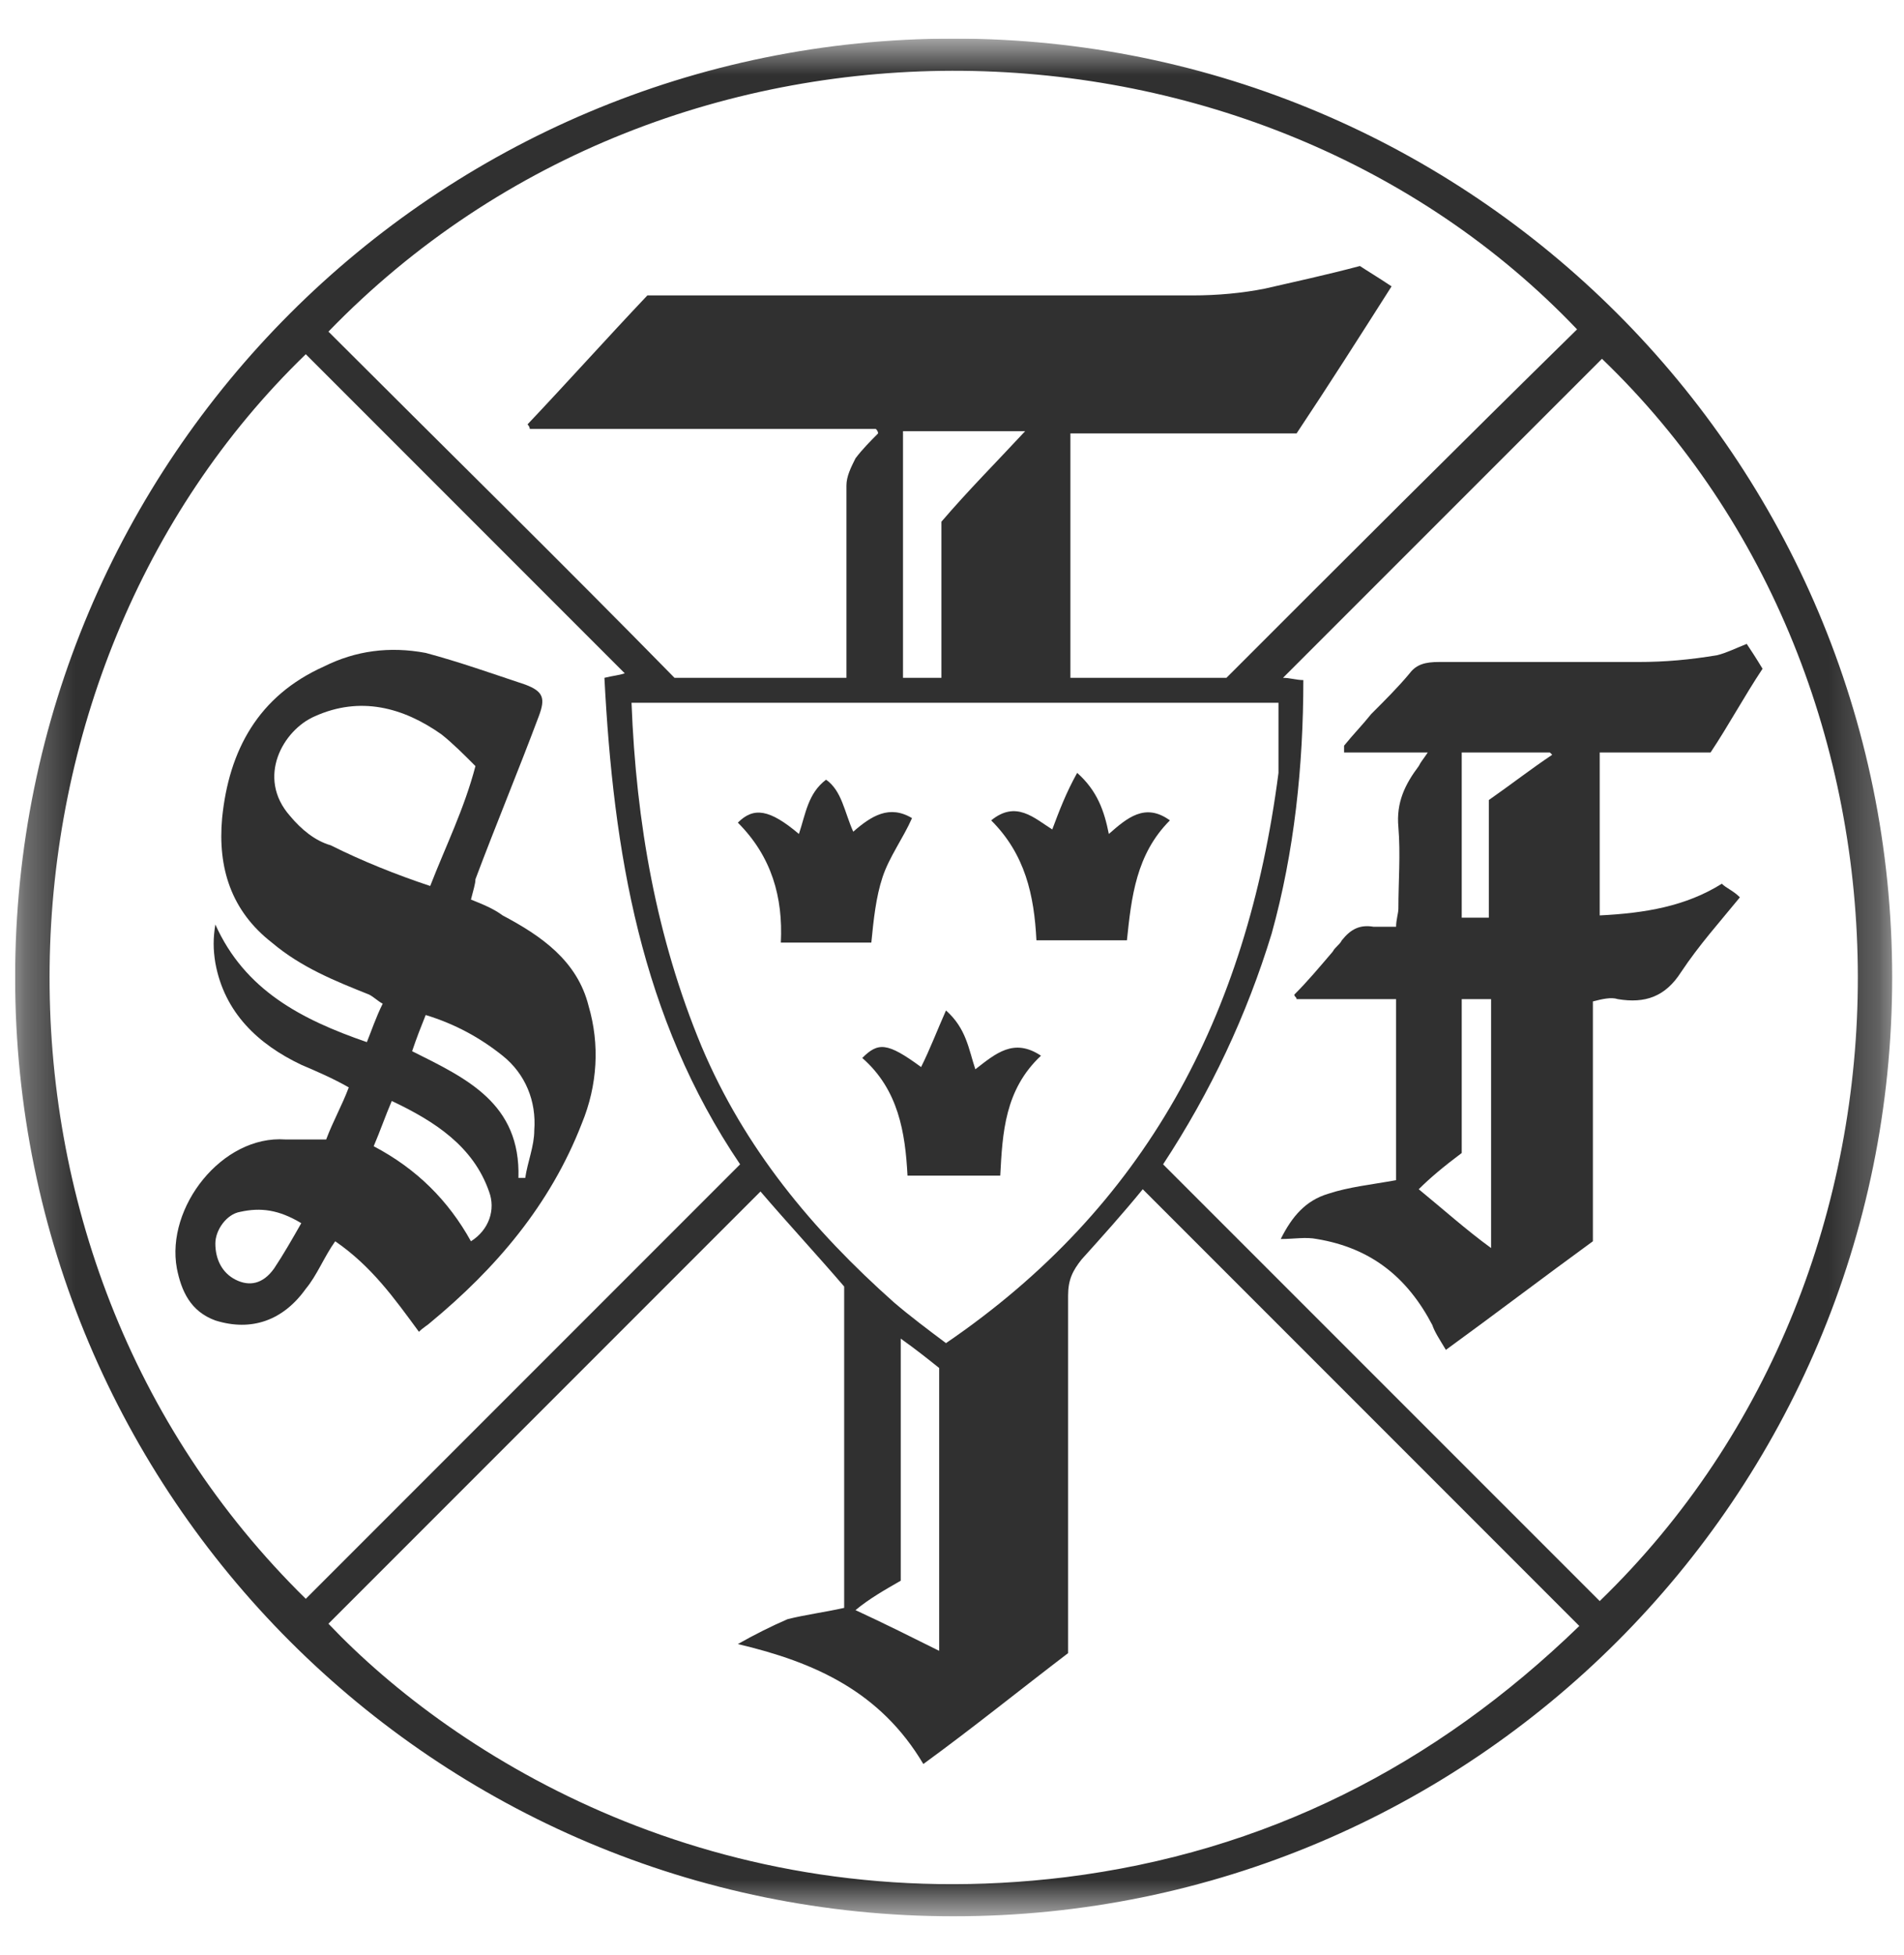<svg width="38" height="39" viewBox="0 0 38 39" fill="none" xmlns="http://www.w3.org/2000/svg">
<g clip-path="url(#clip0_3577_12363)">
<mask id="mask0_3577_12363" style="mask-type:luminance" maskUnits="userSpaceOnUse" x="0" y="0" width="38" height="39">
<path d="M37.759 0.77H0.302V38.227H37.759V0.77Z" fill="white"/>
</mask>
<g mask="url(#mask0_3577_12363)">
<path d="M22.491 18.76C22.581 17.902 22.672 17.044 23.349 16.367C22.852 16.006 22.491 16.322 22.13 16.638C22.04 16.186 21.904 15.78 21.498 15.419C21.272 15.825 21.137 16.186 21.001 16.548C20.64 16.322 20.279 15.961 19.782 16.367C20.46 17.044 20.64 17.857 20.685 18.76H22.491Z" fill="#303030"/>
<path d="M10.031 18.263C9.851 18.128 9.625 18.037 9.399 17.947C9.444 17.767 9.489 17.631 9.489 17.541C9.896 16.457 10.347 15.374 10.753 14.29C10.889 13.929 10.844 13.794 10.483 13.658C9.805 13.433 9.173 13.207 8.496 13.026C7.774 12.891 7.097 12.981 6.465 13.297C5.155 13.884 4.569 14.967 4.433 16.322C4.343 17.315 4.614 18.173 5.426 18.805C6.013 19.302 6.69 19.572 7.368 19.843C7.458 19.888 7.548 19.979 7.638 20.024C7.503 20.295 7.413 20.566 7.322 20.791C6.013 20.34 4.885 19.753 4.298 18.444C4.253 18.715 4.253 18.94 4.298 19.211C4.478 20.204 5.155 20.836 6.013 21.243C6.329 21.378 6.645 21.514 6.961 21.694C6.826 22.055 6.645 22.371 6.51 22.733H5.697C4.433 22.642 3.304 24.087 3.53 25.306C3.62 25.757 3.801 26.163 4.298 26.344C5.02 26.57 5.652 26.344 6.103 25.712C6.329 25.441 6.465 25.08 6.69 24.764C7.413 25.261 7.864 25.893 8.361 26.57C8.451 26.48 8.541 26.434 8.586 26.389C9.896 25.306 10.979 24.042 11.611 22.416C11.927 21.649 11.972 20.836 11.747 20.069C11.521 19.166 10.799 18.669 10.031 18.263ZM5.471 25.306C5.246 25.622 4.975 25.667 4.704 25.532C4.433 25.396 4.298 25.125 4.298 24.809C4.298 24.538 4.523 24.222 4.794 24.177C5.201 24.087 5.562 24.132 6.013 24.403C5.833 24.719 5.652 25.035 5.471 25.306ZM6.6 16.864C6.284 16.773 6.013 16.548 5.787 16.277C5.11 15.509 5.652 14.561 6.284 14.29C7.187 13.884 8.045 14.11 8.812 14.652C9.038 14.832 9.264 15.058 9.489 15.284C9.264 16.141 8.902 16.864 8.586 17.676C7.909 17.451 7.232 17.18 6.6 16.864ZM9.399 24.764C8.948 23.951 8.316 23.319 7.458 22.868C7.593 22.552 7.684 22.281 7.819 21.965C8.677 22.371 9.444 22.868 9.76 23.771C9.896 24.132 9.76 24.538 9.399 24.764ZM10.483 23.5H10.347C10.392 22.01 9.309 21.514 8.225 20.972C8.316 20.701 8.406 20.475 8.496 20.25C9.083 20.43 9.58 20.701 10.031 21.062C10.483 21.423 10.708 21.965 10.663 22.552C10.663 22.868 10.528 23.184 10.483 23.5Z" fill="#303030"/>
<path d="M17.39 18.805C17.435 18.354 17.48 17.902 17.615 17.496C17.751 17.09 18.022 16.729 18.202 16.322C17.751 16.051 17.39 16.277 17.029 16.593C16.848 16.187 16.803 15.78 16.487 15.555C16.126 15.826 16.08 16.232 15.945 16.638C15.358 16.142 15.042 16.096 14.726 16.412C15.403 17.09 15.629 17.902 15.584 18.805H17.39Z" fill="#303030"/>
<path d="M20.776 21.062C20.234 20.701 19.873 21.017 19.466 21.333C19.331 20.927 19.286 20.52 18.88 20.159C18.699 20.566 18.564 20.927 18.383 21.288C17.706 20.791 17.525 20.791 17.209 21.107C17.932 21.739 18.067 22.597 18.112 23.455H19.963C20.008 22.597 20.053 21.739 20.776 21.062Z" fill="#303030"/>
<path d="M19.033 0.77C8.686 0.77 0.302 9.153 0.302 19.5C0.302 29.848 8.686 38.231 19.033 38.231C29.38 38.231 37.764 29.848 37.764 19.5C37.764 9.153 29.376 0.77 19.033 0.77ZM31.475 6.571C29.128 8.873 26.825 11.175 24.477 13.523H21.363V8.647H25.877C26.509 7.699 27.141 6.706 27.773 5.713C27.502 5.532 27.276 5.397 27.141 5.307C26.464 5.487 25.832 5.623 25.245 5.758C24.794 5.848 24.297 5.894 23.8 5.894H12.92C12.108 6.751 11.34 7.609 10.528 8.467C10.558 8.497 10.573 8.527 10.573 8.557H17.48C17.51 8.587 17.525 8.617 17.525 8.647C17.39 8.783 17.209 8.963 17.074 9.144C16.983 9.325 16.893 9.505 16.893 9.686V13.523H13.462C11.205 11.221 8.857 8.918 6.555 6.616C13.462 -0.517 25.11 -0.111 31.475 6.571ZM17.841 25.983C16.216 24.538 14.862 22.913 14.004 20.882C13.101 18.715 12.695 16.412 12.604 14.02H25.516V15.419C24.884 20.295 22.852 24.087 18.88 26.796C18.518 26.525 18.157 26.254 17.841 25.983ZM18.744 27.292V32.935C18.202 32.665 17.661 32.394 17.074 32.123C17.345 31.897 17.661 31.717 17.977 31.536V26.706C18.293 26.931 18.518 27.112 18.744 27.292ZM18.022 13.523V8.602H20.46C19.873 9.234 19.331 9.776 18.789 10.408V13.523H18.022ZM6.103 7.067C8.225 9.189 10.347 11.311 12.469 13.433C12.333 13.478 12.243 13.478 12.063 13.523C12.243 16.999 12.785 20.295 14.771 23.229C11.882 26.119 8.993 29.008 6.103 31.897C-0.939 24.99 -0.488 13.433 6.103 7.067ZM21.272 37.45C14.275 38.308 9.083 35.057 6.555 32.394C9.444 29.505 12.333 26.615 15.178 23.771C15.719 24.403 16.306 25.035 16.848 25.667V32.078C16.442 32.168 16.081 32.213 15.719 32.303C15.403 32.439 15.042 32.62 14.726 32.8C16.261 33.161 17.57 33.748 18.428 35.193C19.421 34.47 20.369 33.703 21.317 32.981V25.848C21.317 25.532 21.408 25.351 21.588 25.125C21.994 24.674 22.401 24.223 22.807 23.726C25.696 26.615 28.586 29.505 31.52 32.439C28.631 35.238 25.245 36.953 21.272 37.45ZM31.927 31.942L23.213 23.229C24.162 21.785 24.884 20.25 25.38 18.625C25.832 16.999 26.012 15.284 26.012 13.568C25.877 13.568 25.742 13.523 25.606 13.523C27.728 11.401 29.85 9.279 31.972 7.158C38.743 13.659 38.834 25.261 31.927 31.942Z" fill="#303030"/>
<path d="M31.927 18.263V15.013H34.139C34.5 14.471 34.816 13.884 35.177 13.342C35.041 13.117 34.951 12.981 34.861 12.846C34.635 12.936 34.455 13.026 34.274 13.071C33.732 13.162 33.236 13.207 32.694 13.207H28.721C28.45 13.207 28.27 13.252 28.134 13.433C27.909 13.704 27.638 13.974 27.367 14.245C27.186 14.471 27.006 14.652 26.825 14.877C26.825 14.907 26.825 14.953 26.825 15.013H28.495C28.405 15.148 28.36 15.193 28.315 15.284C28.044 15.645 27.863 16.006 27.909 16.503C27.954 17.044 27.909 17.586 27.909 18.128C27.909 18.218 27.863 18.353 27.863 18.489H27.412C27.141 18.444 26.96 18.534 26.78 18.76C26.735 18.85 26.645 18.895 26.599 18.985C26.328 19.302 26.103 19.572 25.832 19.843C25.832 19.888 25.877 19.888 25.877 19.933H27.863V23.545C27.367 23.635 26.915 23.681 26.509 23.816C26.058 23.951 25.787 24.267 25.561 24.719C25.832 24.719 26.058 24.674 26.283 24.719C27.367 24.899 28.089 25.486 28.586 26.434C28.631 26.57 28.721 26.705 28.857 26.931C29.85 26.209 30.798 25.486 31.791 24.764V19.979C31.972 19.933 32.152 19.888 32.288 19.933C32.829 20.024 33.236 19.888 33.552 19.392C33.913 18.85 34.319 18.399 34.725 17.902C34.59 17.767 34.455 17.721 34.364 17.631C33.642 18.083 32.829 18.218 31.927 18.263ZM29.759 24.899C29.263 24.538 28.811 24.132 28.315 23.726C28.541 23.5 28.811 23.274 29.173 23.003V19.933H29.759V24.899ZM29.714 15.961V18.308H29.173V15.013H30.933L30.979 15.058C30.572 15.329 30.166 15.645 29.714 15.961Z" fill="#303030"/>
</g>
</g>
<defs>
<clipPath id="clip0_3577_12363">
<rect width="37.471" height="37.471" fill="white" transform="translate(0.302 0.77)"/>
</clipPath>
</defs>
</svg>
